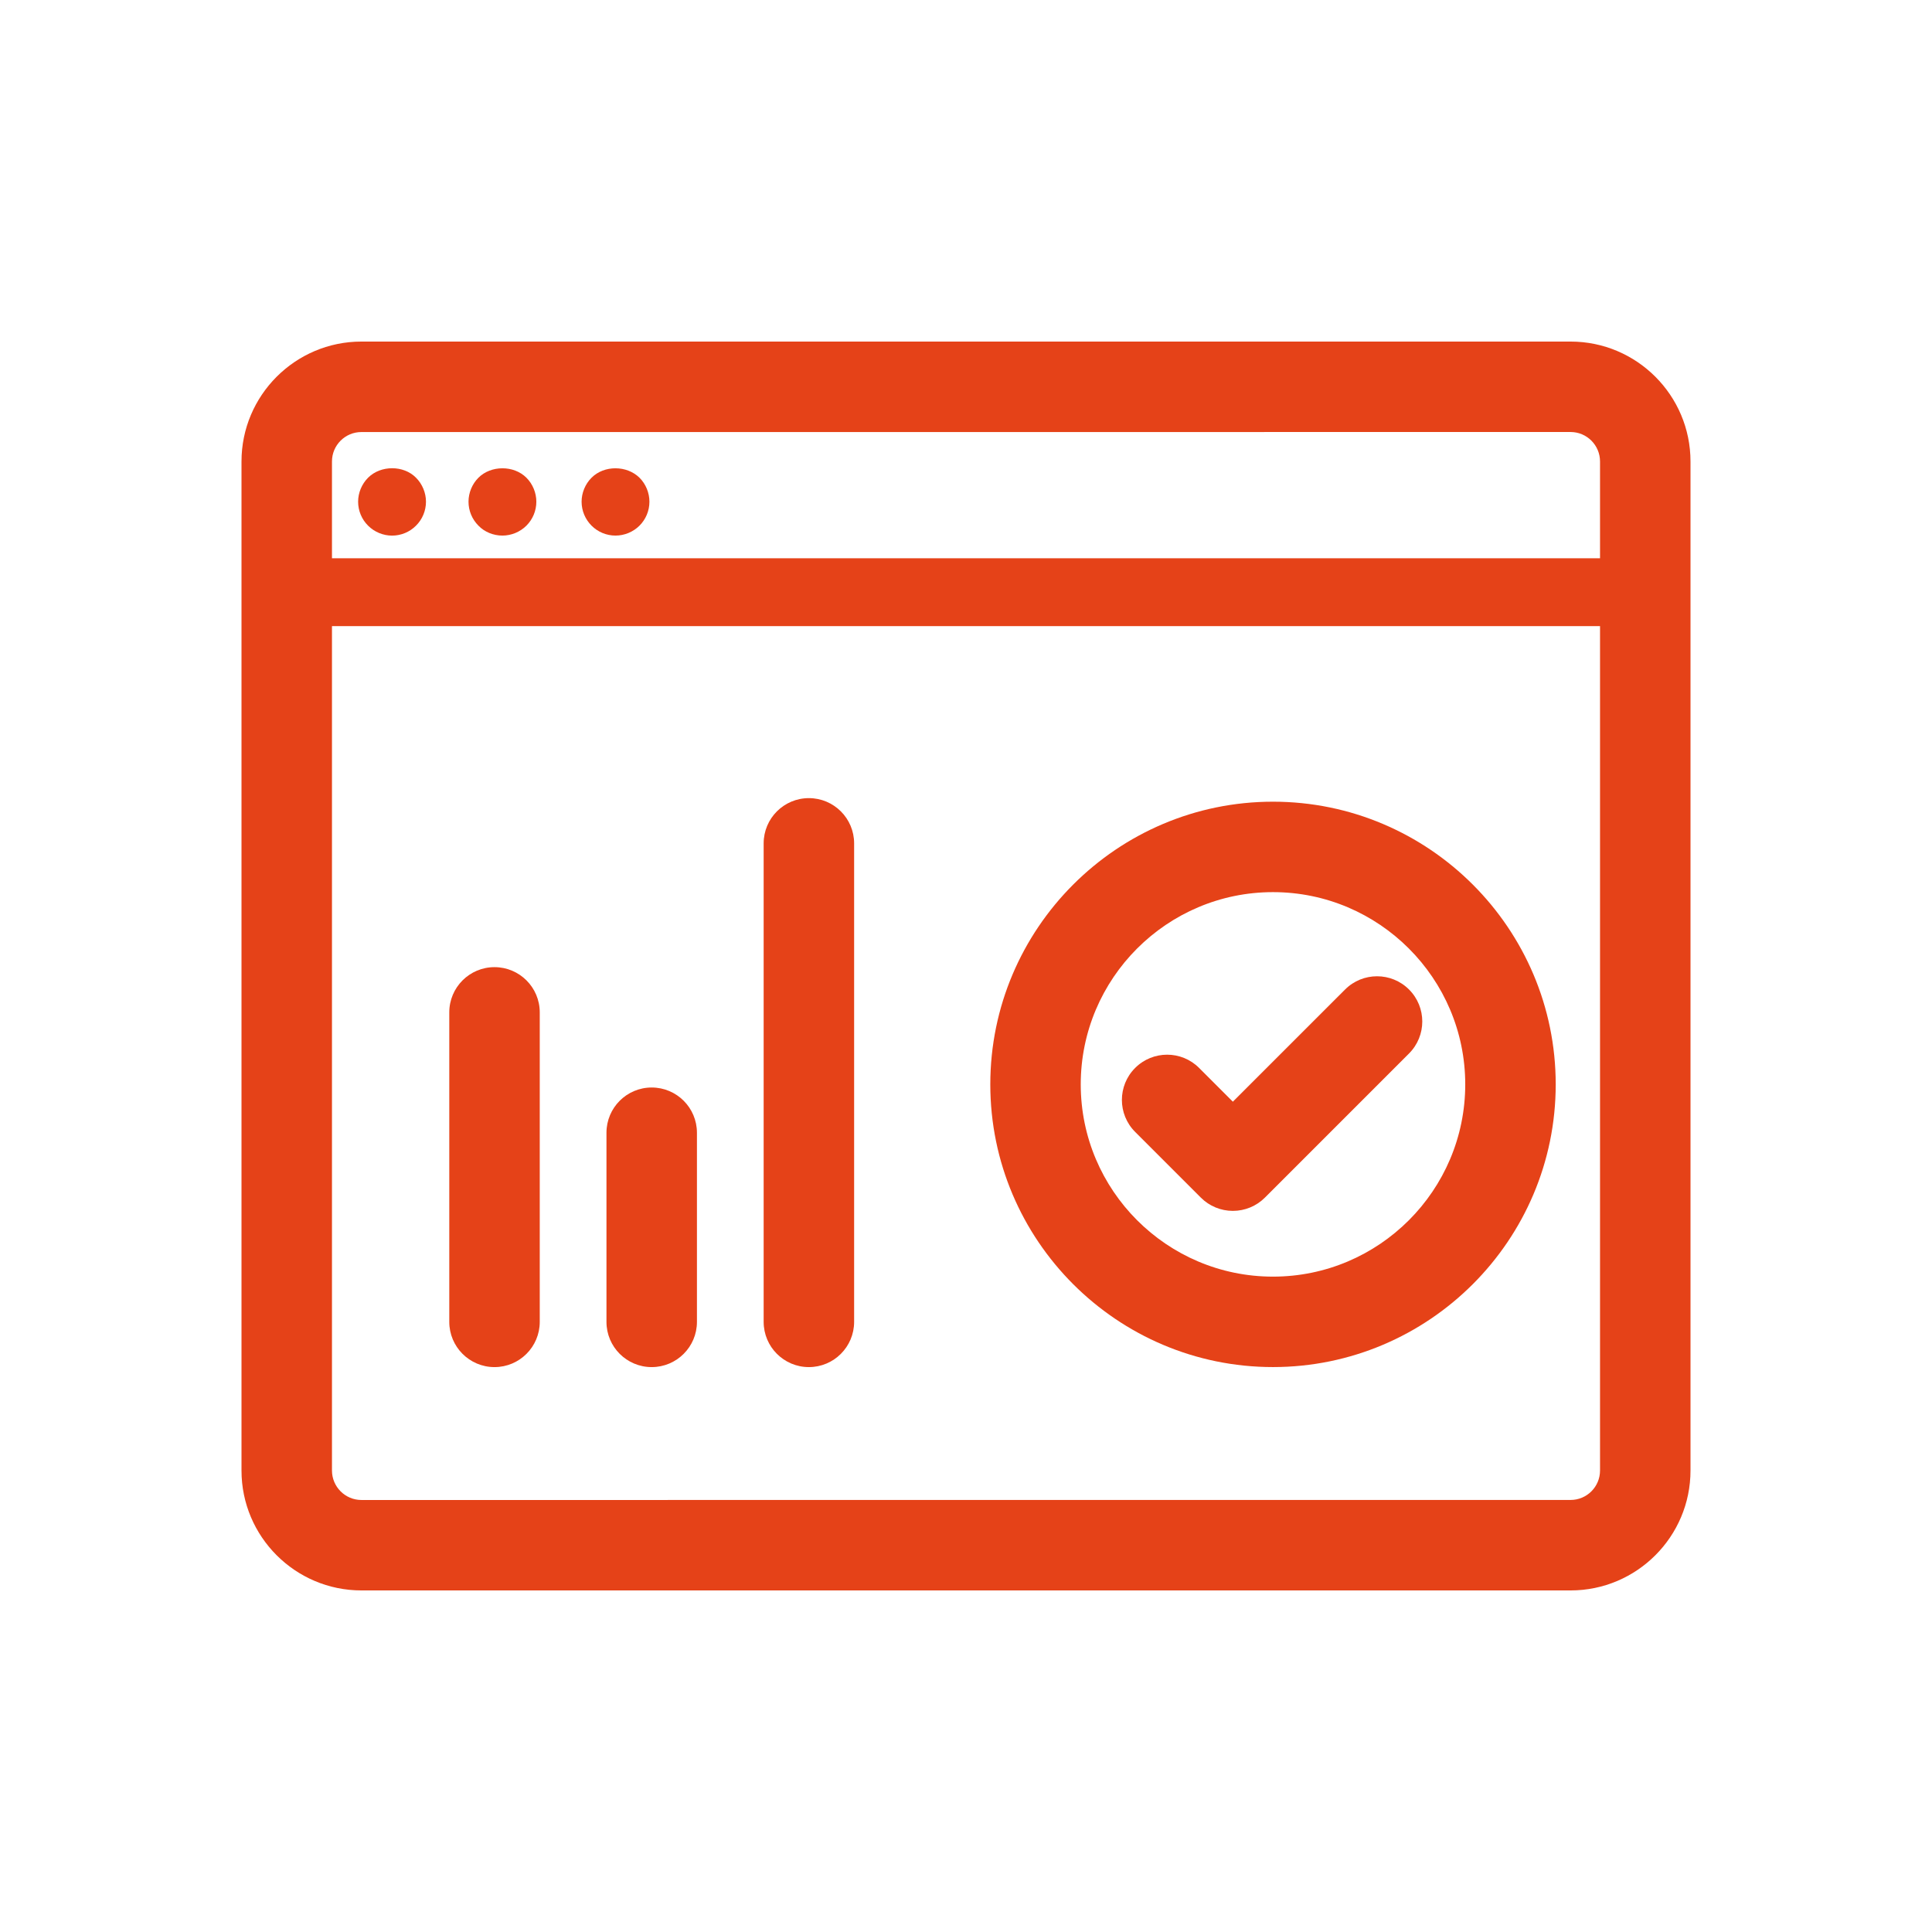 <?xml version="1.0" encoding="UTF-8"?>
<svg xmlns="http://www.w3.org/2000/svg" width="64" height="64" viewBox="0 0 64 64" fill="none">
  <path d="M52.028 11.315L11.972 11.315C9.782 11.315 8 13.097 8 15.287L8 48.713C8 50.904 9.782 52.685 11.973 52.685L52.028 52.685C54.218 52.685 56 50.903 56 48.713V15.287C56 13.096 54.218 11.315 52.028 11.315ZM53.003 48.713C53.003 49.251 52.566 49.688 52.028 49.688L11.972 49.689C11.435 49.689 10.997 49.251 10.997 48.713L10.997 20.741H53.003V48.713H53.003ZM53.003 18.494H10.997V15.286C10.997 14.749 11.434 14.312 11.972 14.312L52.028 14.311C52.566 14.311 53.003 14.749 53.003 15.287V18.494Z" fill="#E54218"></path>
  <path d="M12.193 15.825C11.983 16.035 11.863 16.327 11.863 16.619C11.863 16.919 11.983 17.204 12.193 17.413C12.403 17.624 12.695 17.743 12.987 17.743C13.287 17.743 13.572 17.623 13.781 17.413C13.991 17.204 14.111 16.919 14.111 16.619C14.111 16.327 13.991 16.035 13.781 15.825C13.369 15.406 12.612 15.406 12.193 15.825Z" fill="#E54218"></path>
  <path d="M15.849 15.825C15.639 16.034 15.52 16.327 15.52 16.619C15.52 16.919 15.639 17.203 15.849 17.413C16.051 17.623 16.344 17.742 16.643 17.742C16.936 17.742 17.228 17.623 17.438 17.413C17.648 17.203 17.767 16.919 17.767 16.619C17.767 16.327 17.648 16.034 17.438 15.825C17.018 15.405 16.261 15.412 15.849 15.825Z" fill="#E54218"></path>
  <path d="M19.596 15.825C19.386 16.034 19.266 16.327 19.266 16.619C19.266 16.919 19.386 17.203 19.596 17.413C19.805 17.623 20.09 17.742 20.389 17.742C20.682 17.742 20.974 17.623 21.184 17.413C21.394 17.203 21.513 16.919 21.513 16.619C21.513 16.327 21.394 16.034 21.184 15.825C20.764 15.412 20.015 15.405 19.596 15.825Z" fill="#E54218"></path>
  <path d="M40.84 40.112C41.237 40.112 41.619 39.955 41.9 39.674L46.676 34.898C47.261 34.312 47.261 33.364 46.676 32.779C46.091 32.194 45.142 32.194 44.557 32.779L40.84 36.495L39.722 35.377C39.137 34.791 38.188 34.792 37.603 35.377C37.018 35.962 37.018 36.911 37.603 37.496L39.781 39.674C40.062 39.955 40.443 40.112 40.84 40.112Z" fill="#E54218"></path>
  <path d="M42.169 45.286C47.333 45.286 51.535 41.085 51.535 35.922C51.535 30.758 47.334 26.557 42.169 26.557C37.006 26.557 32.805 30.758 32.805 35.922C32.805 41.086 37.006 45.286 42.169 45.286ZM42.169 29.553C45.681 29.553 48.538 32.411 48.538 35.922C48.538 39.433 45.681 42.29 42.169 42.29C38.658 42.29 35.801 39.433 35.801 35.922C35.801 32.41 38.658 29.553 42.169 29.553Z" fill="#E54218"></path>
  <path d="M16.381 45.287C17.209 45.287 17.88 44.616 17.88 43.788V33.536C17.88 32.709 17.209 32.038 16.381 32.038C15.554 32.038 14.883 32.709 14.883 33.536V43.788C14.883 44.616 15.554 45.287 16.381 45.287Z" fill="#E54218"></path>
  <path d="M26.795 45.287C27.623 45.287 28.294 44.616 28.294 43.788V27.938C28.294 27.11 27.623 26.439 26.795 26.439C25.968 26.439 25.297 27.11 25.297 27.938V43.788C25.297 44.616 25.968 45.287 26.795 45.287Z" fill="#E54218"></path>
  <path d="M21.588 45.287C22.416 45.287 23.087 44.616 23.087 43.789V37.524C23.087 36.696 22.416 36.025 21.588 36.025C20.761 36.025 20.09 36.696 20.09 37.524V43.789C20.09 44.616 20.761 45.287 21.588 45.287Z" fill="#E54218"></path>
</svg>
